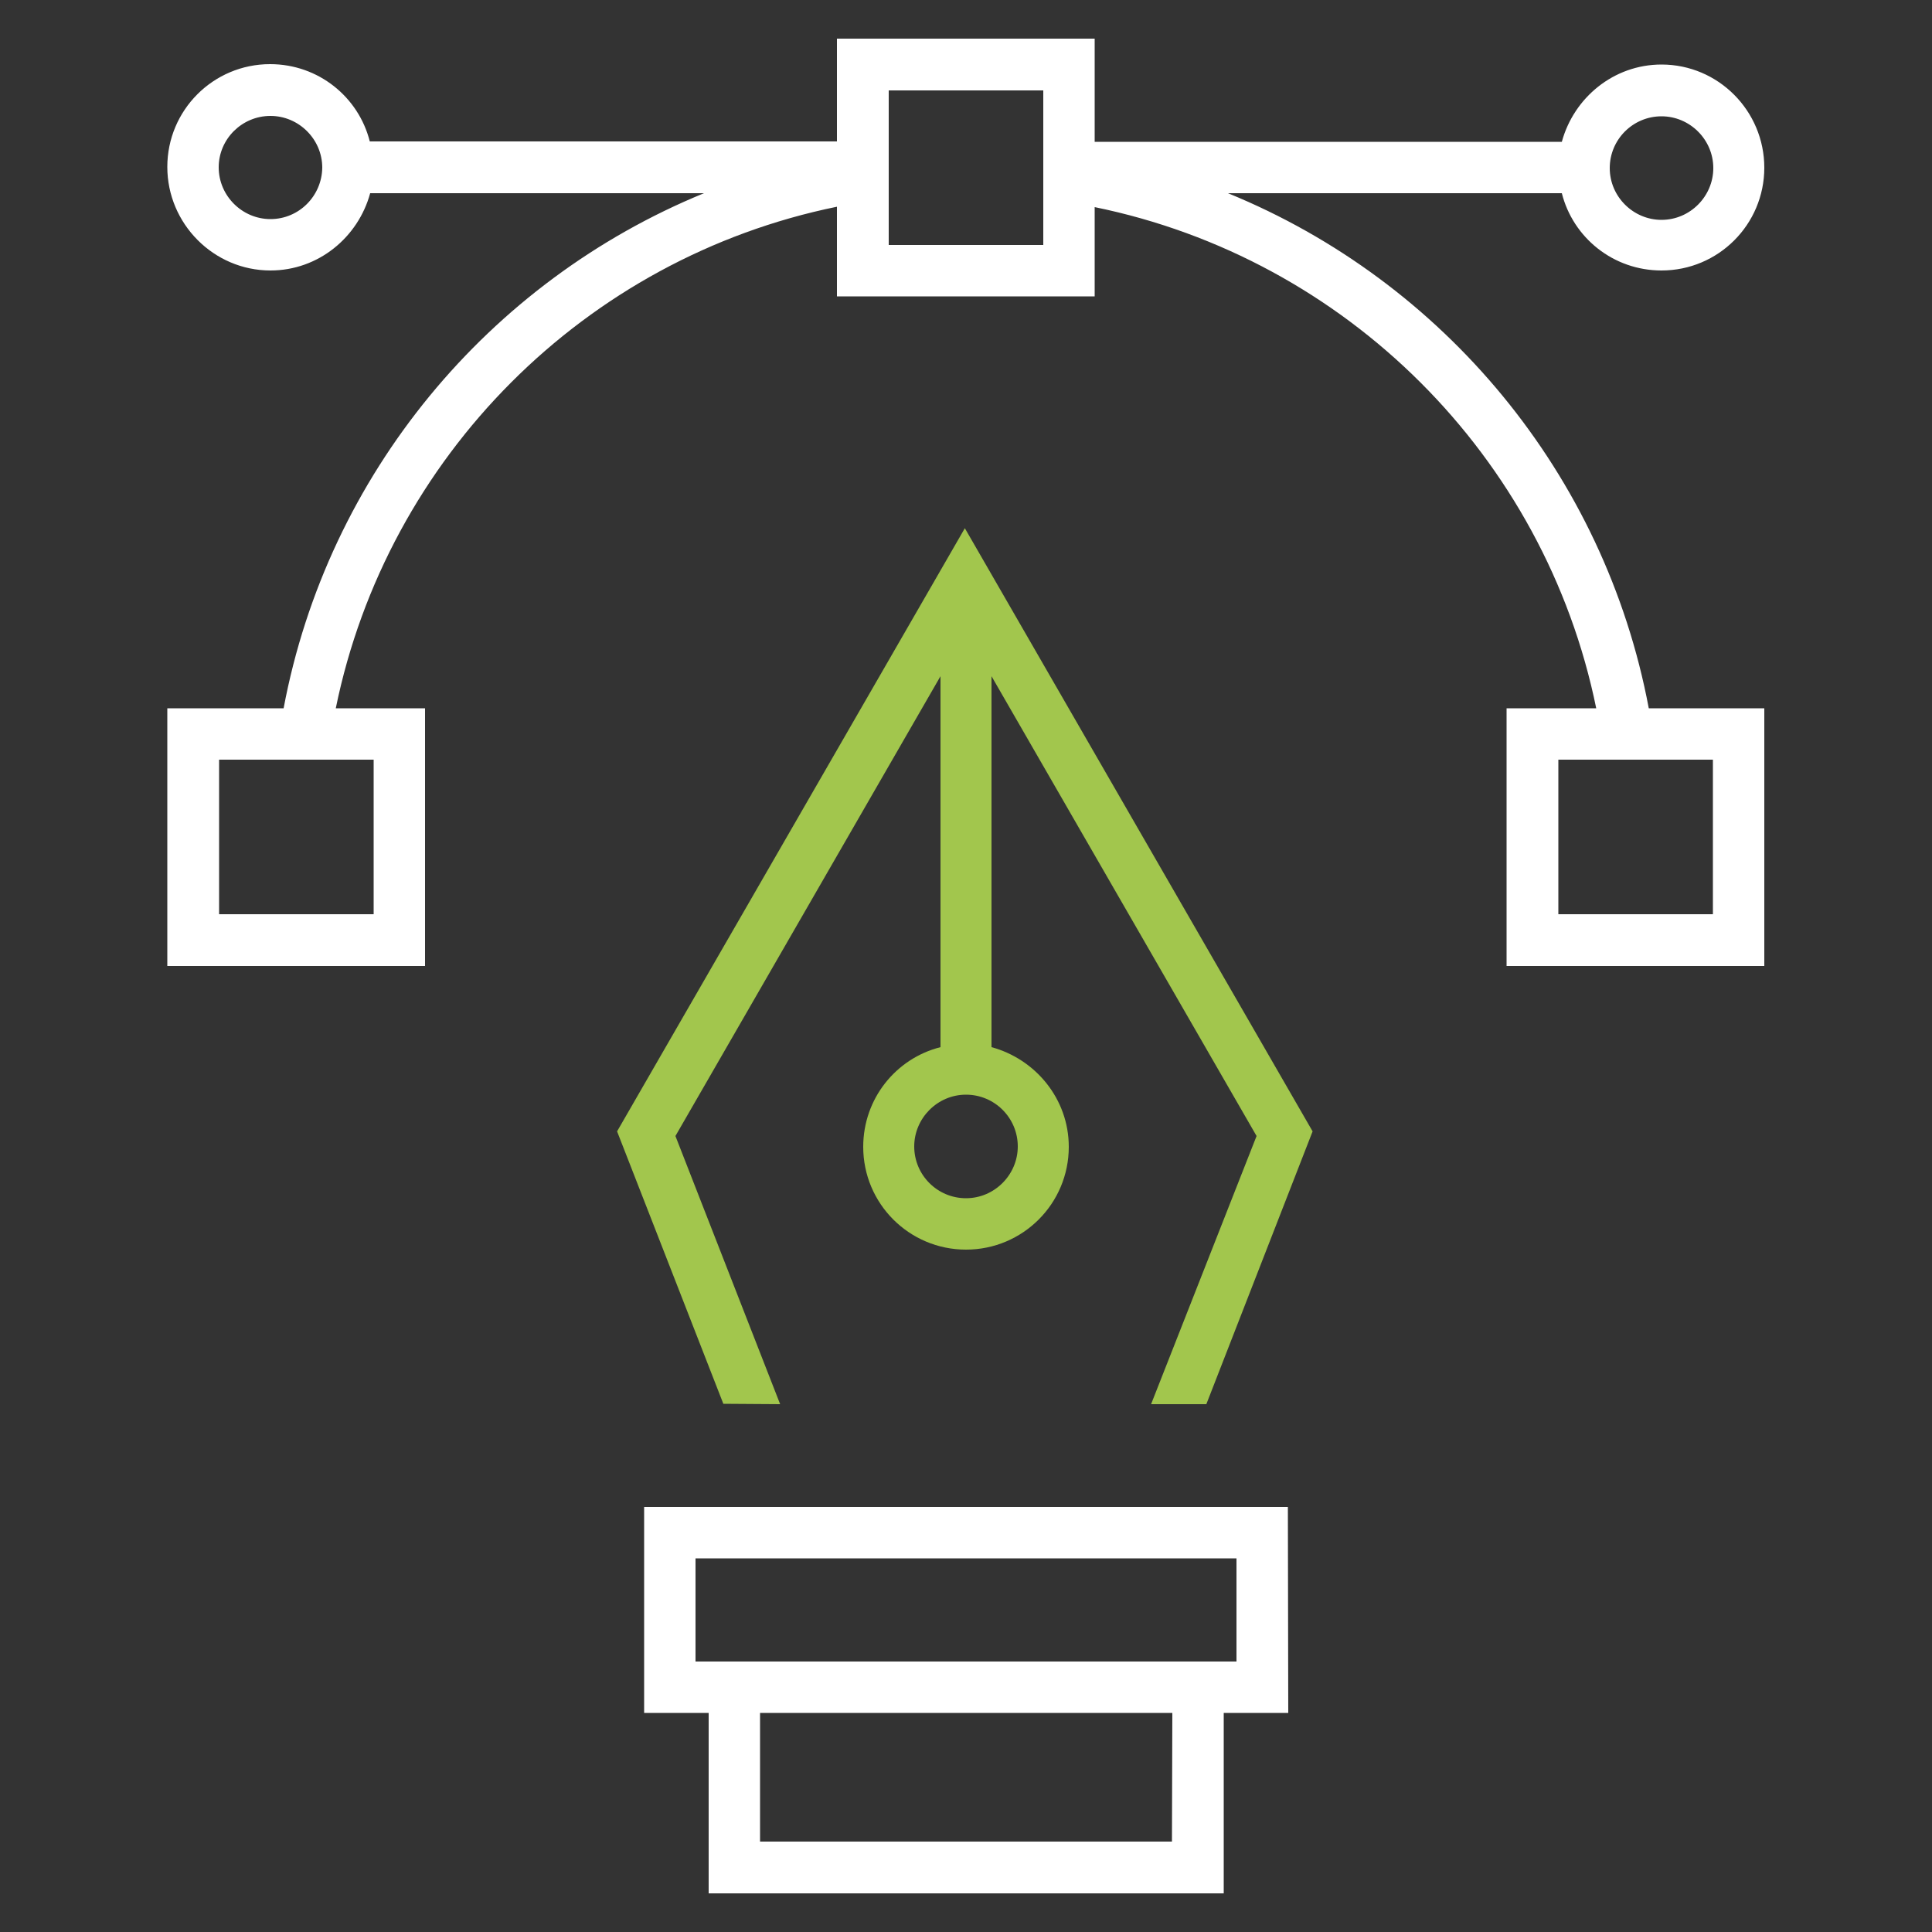 <?xml version="1.0" encoding="utf-8"?>
<!-- Generator: Adobe Illustrator 23.0.2, SVG Export Plug-In . SVG Version: 6.00 Build 0)  -->
<svg version="1.1" id="Layer_1" xmlns="http://www.w3.org/2000/svg" xmlns:xlink="http://www.w3.org/1999/xlink" x="0px" y="0px"
	 viewBox="0 0 500 500" style="enable-background:new 0 0 500 500;" xml:space="preserve">
<rect x="0" y="0" width="500" height="500" fill="#333333" stroke="none"/>
<style type="text/css">
	.st0{fill:#FFFFFF;}
	.st1{fill:#A2C64D;}
</style>
<g>
	<path class="st0" d="M317.8,50h86.4c2.9,11.5,13.3,20,25.8,20c14.7,0,26.6-11.9,26.6-26.6S444.7,16.7,430,16.7
		c-12.4,0-22.7,8.6-25.8,20H283.3V10h-66.7v26.6H95.7c-2.9-11.5-13.3-20-25.8-20c-14.7,0-26.6,11.9-26.6,26.6S55.3,70,70,70
		c12.4,0,22.7-8.6,25.8-20h86.4c-55.7,22.8-97.4,72.7-108.8,133.3H43.3V250H110v-66.7H86.9c13.3-65.1,64.5-116.5,129.7-129.8v23.2
		h66.7V53.6c65.1,13.3,116.5,64.5,129.8,129.7h-23.2V250h66.7v-66.7h-29.9C415.3,122.7,373.6,72.8,317.8,50z M430,30.1
		c7.3,0,13.4,6,13.4,13.4c0,7.3-6,13.4-13.4,13.4c-7.3,0-13.4-6-13.4-13.4S422.6,30.1,430,30.1z M96.7,236.6h-40v-40h40V236.6z
		 M70,56.7c-7.3,0-13.4-6-13.4-13.4C56.6,36,62.6,30,70,30c7.3,0,13.4,6,13.4,13.4C83.3,50.7,77.4,56.7,70,56.7z M270,63.4h-40v-40
		h40V63.4z M443.3,236.6h-40v-40h40V236.6z"/>
	<path class="st0" d="M333.3,390H166.7v53.3h16.7V490h133.3v-46.7h16.7L333.3,390L333.3,390z M303.3,476.6H196.7v-33.3h106.7
		L303.3,476.6L303.3,476.6z M320,430H180v-26.7h140L320,430L320,430z"/>
	<path class="st1" d="M201.9,363.4l-27.1-69.4l68.6-119v96c-11.5,2.9-20,13.3-20,25.8c0,14.7,11.9,26.6,26.6,26.6
		s26.6-11.9,26.6-26.6c0-12.4-8.6-22.7-20-25.8v-96l68.6,119l-27.3,69.4h14.3l27.5-70.6l-90-156.1l-90,156.1l27.5,70.5L201.9,363.4
		L201.9,363.4z M263.4,296.7c0,7.3-6,13.4-13.4,13.4s-13.4-6-13.4-13.4c0-7.3,6-13.4,13.4-13.4S263.4,289.3,263.4,296.7z"/>
</g>
</svg>
